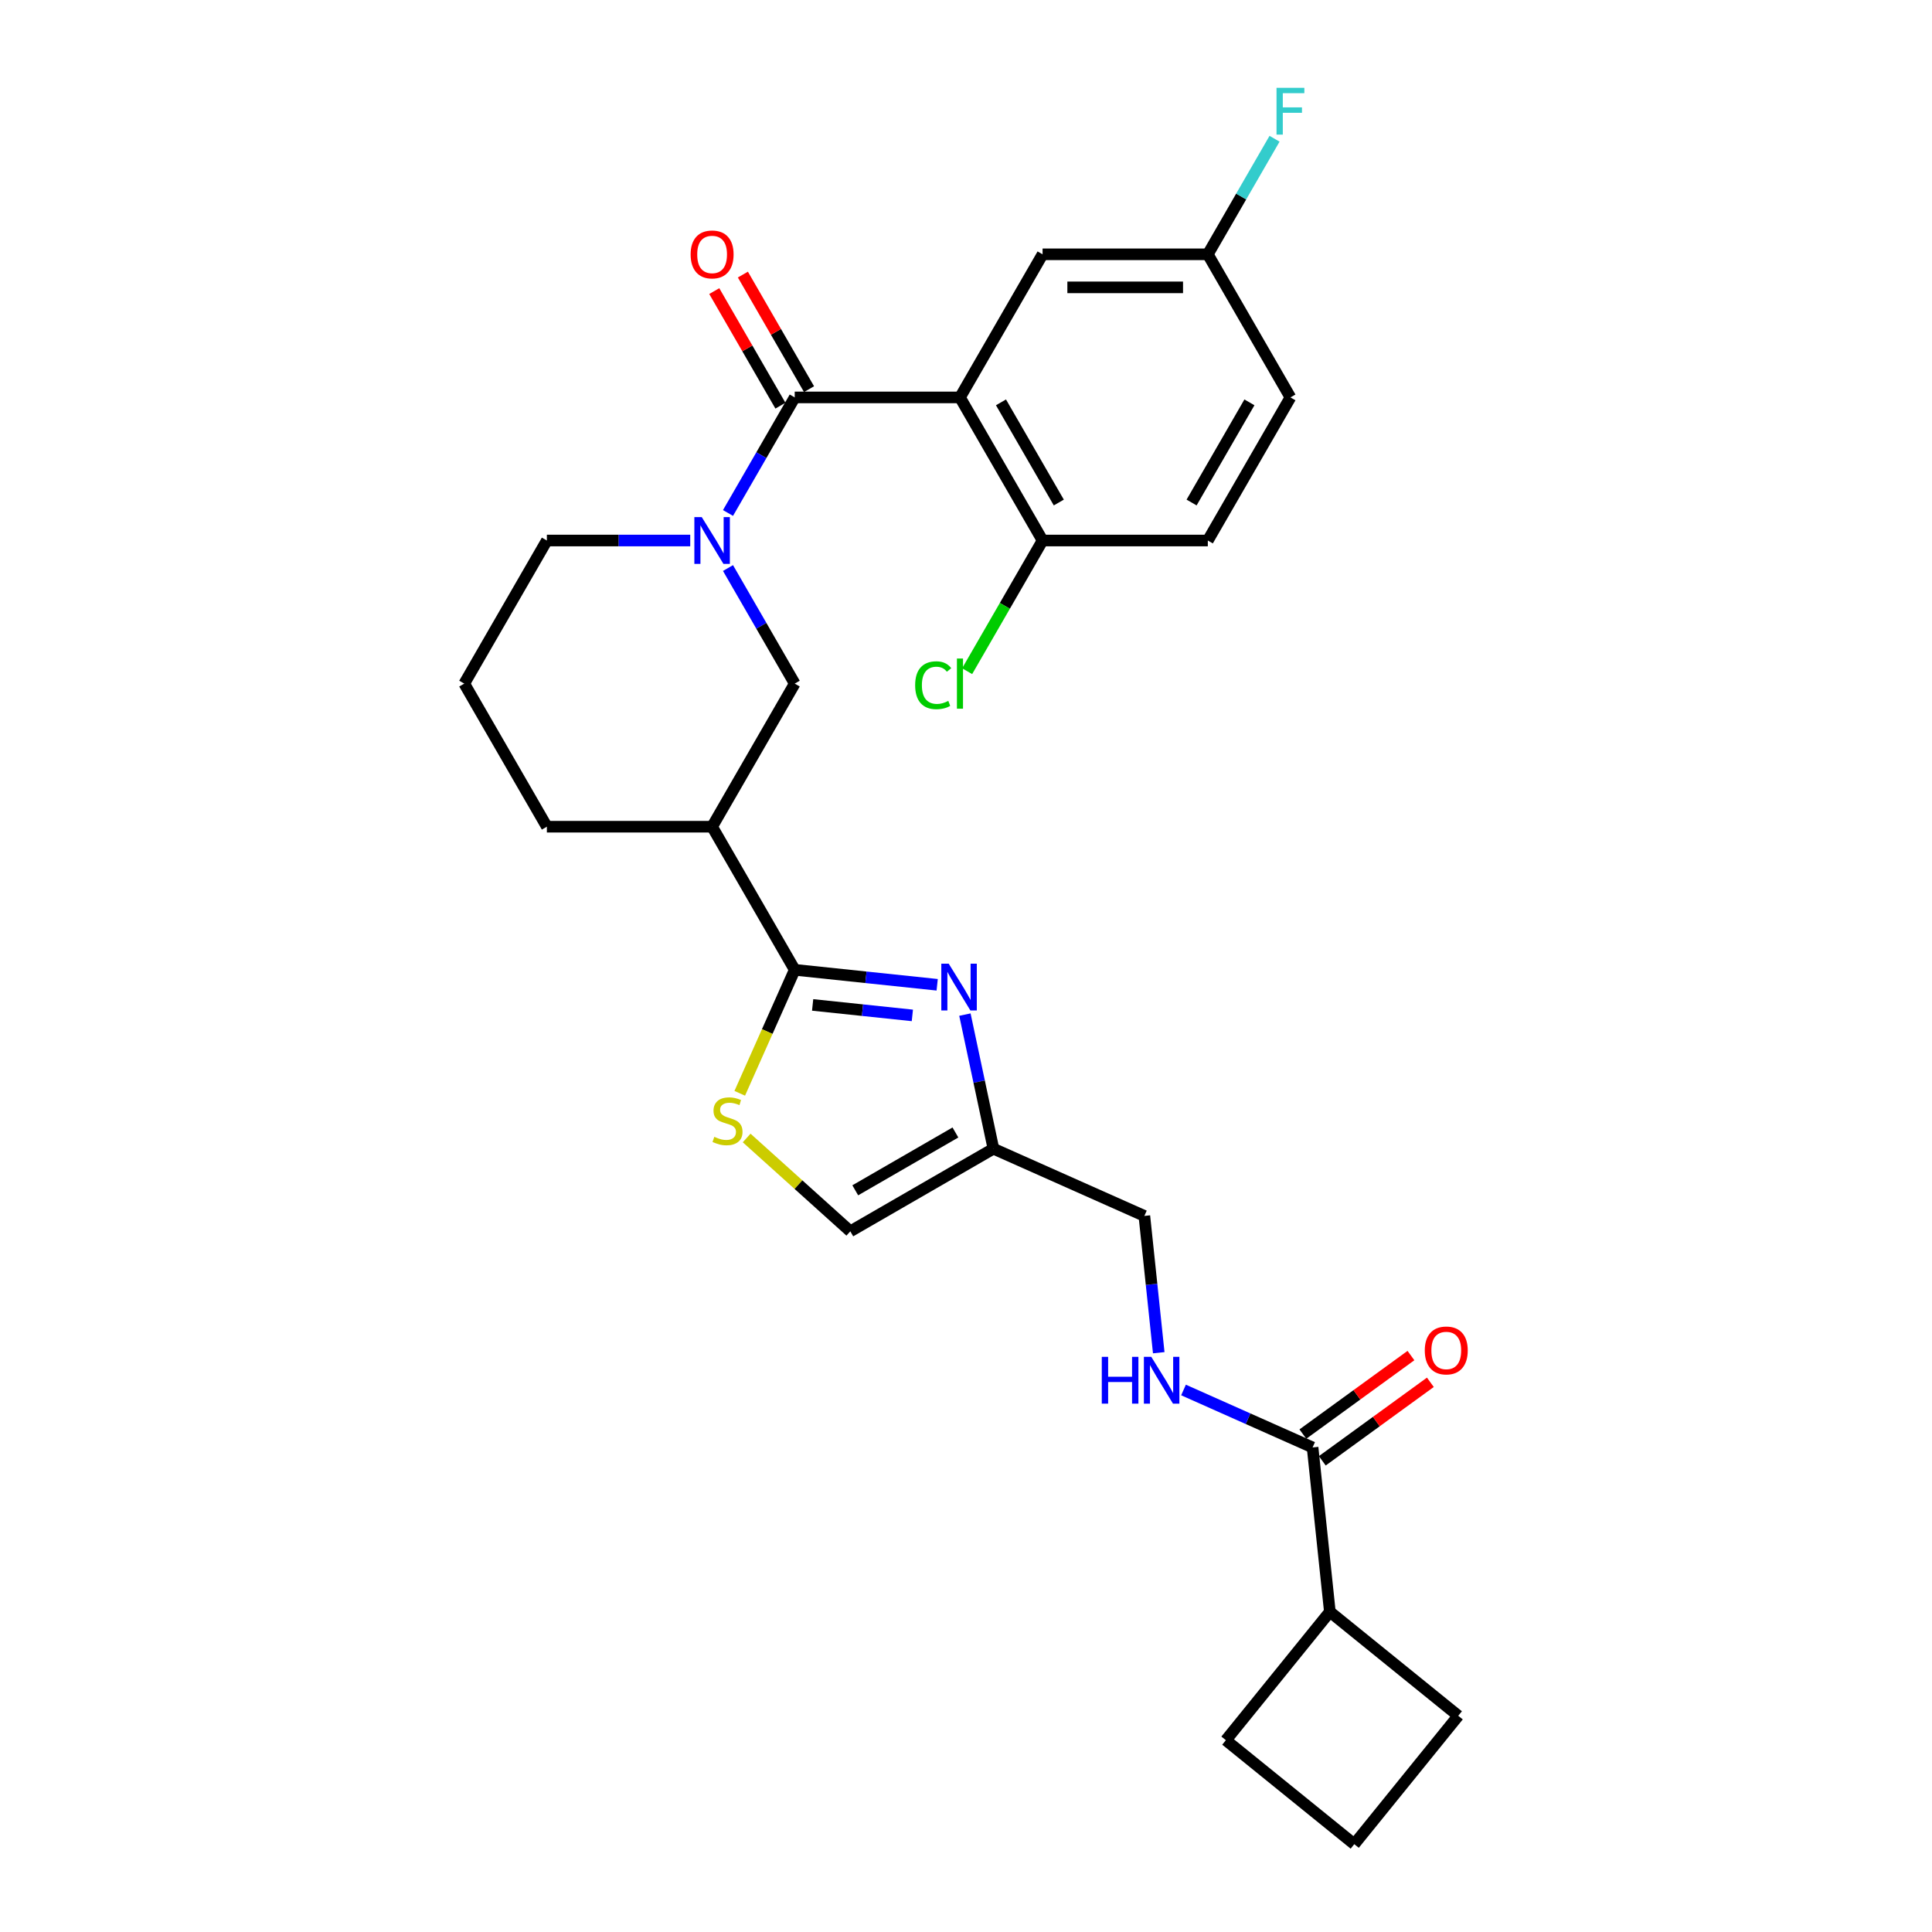 <?xml version='1.0' encoding='iso-8859-1'?>
<svg version='1.1' baseProfile='full'
              xmlns='http://www.w3.org/2000/svg'
                      xmlns:rdkit='http://www.rdkit.org/xml'
                      xmlns:xlink='http://www.w3.org/1999/xlink'
                  xml:space='preserve'
width='1000px' height='1000px' viewBox='0 0 1000 1000'>
<!-- END OF HEADER -->
<rect style='opacity:1.0;fill:#FFFFFF;stroke:none' width='1000' height='1000' x='0' y='0'> </rect>
<path class='bond-0' d='M 411.349,205.7 L 496.875,205.7' style='fill:none;fill-rule:evenodd;stroke:#000000;stroke-width:6px;stroke-linecap:butt;stroke-linejoin:miter;stroke-opacity:1' />
<path class='bond-2' d='M 411.349,205.7 L 394.081,235.61' style='fill:none;fill-rule:evenodd;stroke:#000000;stroke-width:6px;stroke-linecap:butt;stroke-linejoin:miter;stroke-opacity:1' />
<path class='bond-2' d='M 394.081,235.61 L 376.813,265.519' style='fill:none;fill-rule:evenodd;stroke:#0000FF;stroke-width:6px;stroke-linecap:butt;stroke-linejoin:miter;stroke-opacity:1' />
<path class='bond-13' d='M 418.756,201.424 L 401.636,171.771' style='fill:none;fill-rule:evenodd;stroke:#000000;stroke-width:6px;stroke-linecap:butt;stroke-linejoin:miter;stroke-opacity:1' />
<path class='bond-13' d='M 401.636,171.771 L 384.516,142.118' style='fill:none;fill-rule:evenodd;stroke:#FF0000;stroke-width:6px;stroke-linecap:butt;stroke-linejoin:miter;stroke-opacity:1' />
<path class='bond-13' d='M 403.943,209.977 L 386.822,180.324' style='fill:none;fill-rule:evenodd;stroke:#000000;stroke-width:6px;stroke-linecap:butt;stroke-linejoin:miter;stroke-opacity:1' />
<path class='bond-13' d='M 386.822,180.324 L 369.702,150.671' style='fill:none;fill-rule:evenodd;stroke:#FF0000;stroke-width:6px;stroke-linecap:butt;stroke-linejoin:miter;stroke-opacity:1' />
<path class='bond-10' d='M 496.875,205.7 L 539.638,279.768' style='fill:none;fill-rule:evenodd;stroke:#000000;stroke-width:6px;stroke-linecap:butt;stroke-linejoin:miter;stroke-opacity:1' />
<path class='bond-10' d='M 518.103,208.258 L 548.037,260.105' style='fill:none;fill-rule:evenodd;stroke:#000000;stroke-width:6px;stroke-linecap:butt;stroke-linejoin:miter;stroke-opacity:1' />
<path class='bond-12' d='M 496.875,205.7 L 539.638,131.633' style='fill:none;fill-rule:evenodd;stroke:#000000;stroke-width:6px;stroke-linecap:butt;stroke-linejoin:miter;stroke-opacity:1' />
<path class='bond-1' d='M 411.349,501.971 L 368.586,427.903' style='fill:none;fill-rule:evenodd;stroke:#000000;stroke-width:6px;stroke-linecap:butt;stroke-linejoin:miter;stroke-opacity:1' />
<path class='bond-3' d='M 411.349,501.971 L 448.216,505.846' style='fill:none;fill-rule:evenodd;stroke:#000000;stroke-width:6px;stroke-linecap:butt;stroke-linejoin:miter;stroke-opacity:1' />
<path class='bond-3' d='M 448.216,505.846 L 485.083,509.721' style='fill:none;fill-rule:evenodd;stroke:#0000FF;stroke-width:6px;stroke-linecap:butt;stroke-linejoin:miter;stroke-opacity:1' />
<path class='bond-3' d='M 420.621,520.145 L 446.428,522.857' style='fill:none;fill-rule:evenodd;stroke:#000000;stroke-width:6px;stroke-linecap:butt;stroke-linejoin:miter;stroke-opacity:1' />
<path class='bond-3' d='M 446.428,522.857 L 472.235,525.57' style='fill:none;fill-rule:evenodd;stroke:#0000FF;stroke-width:6px;stroke-linecap:butt;stroke-linejoin:miter;stroke-opacity:1' />
<path class='bond-4' d='M 411.349,501.971 L 397.12,533.93' style='fill:none;fill-rule:evenodd;stroke:#000000;stroke-width:6px;stroke-linecap:butt;stroke-linejoin:miter;stroke-opacity:1' />
<path class='bond-4' d='M 397.12,533.93 L 382.891,565.889' style='fill:none;fill-rule:evenodd;stroke:#CCCC00;stroke-width:6px;stroke-linecap:butt;stroke-linejoin:miter;stroke-opacity:1' />
<path class='bond-7' d='M 376.813,294.017 L 394.081,323.926' style='fill:none;fill-rule:evenodd;stroke:#0000FF;stroke-width:6px;stroke-linecap:butt;stroke-linejoin:miter;stroke-opacity:1' />
<path class='bond-7' d='M 394.081,323.926 L 411.349,353.836' style='fill:none;fill-rule:evenodd;stroke:#000000;stroke-width:6px;stroke-linecap:butt;stroke-linejoin:miter;stroke-opacity:1' />
<path class='bond-19' d='M 357.263,279.768 L 320.162,279.768' style='fill:none;fill-rule:evenodd;stroke:#0000FF;stroke-width:6px;stroke-linecap:butt;stroke-linejoin:miter;stroke-opacity:1' />
<path class='bond-19' d='M 320.162,279.768 L 283.06,279.768' style='fill:none;fill-rule:evenodd;stroke:#000000;stroke-width:6px;stroke-linecap:butt;stroke-linejoin:miter;stroke-opacity:1' />
<path class='bond-6' d='M 499.435,525.16 L 506.812,559.864' style='fill:none;fill-rule:evenodd;stroke:#0000FF;stroke-width:6px;stroke-linecap:butt;stroke-linejoin:miter;stroke-opacity:1' />
<path class='bond-6' d='M 506.812,559.864 L 514.189,594.568' style='fill:none;fill-rule:evenodd;stroke:#000000;stroke-width:6px;stroke-linecap:butt;stroke-linejoin:miter;stroke-opacity:1' />
<path class='bond-9' d='M 386.467,589.02 L 413.294,613.176' style='fill:none;fill-rule:evenodd;stroke:#CCCC00;stroke-width:6px;stroke-linecap:butt;stroke-linejoin:miter;stroke-opacity:1' />
<path class='bond-9' d='M 413.294,613.176 L 440.121,637.331' style='fill:none;fill-rule:evenodd;stroke:#000000;stroke-width:6px;stroke-linecap:butt;stroke-linejoin:miter;stroke-opacity:1' />
<path class='bond-5' d='M 368.586,427.903 L 411.349,353.836' style='fill:none;fill-rule:evenodd;stroke:#000000;stroke-width:6px;stroke-linecap:butt;stroke-linejoin:miter;stroke-opacity:1' />
<path class='bond-28' d='M 368.586,427.903 L 283.06,427.903' style='fill:none;fill-rule:evenodd;stroke:#000000;stroke-width:6px;stroke-linecap:butt;stroke-linejoin:miter;stroke-opacity:1' />
<path class='bond-15' d='M 514.189,594.568 L 592.321,629.355' style='fill:none;fill-rule:evenodd;stroke:#000000;stroke-width:6px;stroke-linecap:butt;stroke-linejoin:miter;stroke-opacity:1' />
<path class='bond-30' d='M 514.189,594.568 L 440.121,637.331' style='fill:none;fill-rule:evenodd;stroke:#000000;stroke-width:6px;stroke-linecap:butt;stroke-linejoin:miter;stroke-opacity:1' />
<path class='bond-30' d='M 494.526,586.169 L 442.679,616.103' style='fill:none;fill-rule:evenodd;stroke:#000000;stroke-width:6px;stroke-linecap:butt;stroke-linejoin:miter;stroke-opacity:1' />
<path class='bond-8' d='M 679.392,749.199 L 645.988,734.326' style='fill:none;fill-rule:evenodd;stroke:#000000;stroke-width:6px;stroke-linecap:butt;stroke-linejoin:miter;stroke-opacity:1' />
<path class='bond-8' d='M 645.988,734.326 L 612.584,719.454' style='fill:none;fill-rule:evenodd;stroke:#0000FF;stroke-width:6px;stroke-linecap:butt;stroke-linejoin:miter;stroke-opacity:1' />
<path class='bond-14' d='M 684.419,756.118 L 712.387,735.798' style='fill:none;fill-rule:evenodd;stroke:#000000;stroke-width:6px;stroke-linecap:butt;stroke-linejoin:miter;stroke-opacity:1' />
<path class='bond-14' d='M 712.387,735.798 L 740.355,715.478' style='fill:none;fill-rule:evenodd;stroke:#FF0000;stroke-width:6px;stroke-linecap:butt;stroke-linejoin:miter;stroke-opacity:1' />
<path class='bond-14' d='M 674.365,742.279 L 702.333,721.96' style='fill:none;fill-rule:evenodd;stroke:#000000;stroke-width:6px;stroke-linecap:butt;stroke-linejoin:miter;stroke-opacity:1' />
<path class='bond-14' d='M 702.333,721.96 L 730.301,701.64' style='fill:none;fill-rule:evenodd;stroke:#FF0000;stroke-width:6px;stroke-linecap:butt;stroke-linejoin:miter;stroke-opacity:1' />
<path class='bond-16' d='M 679.392,749.199 L 688.332,834.256' style='fill:none;fill-rule:evenodd;stroke:#000000;stroke-width:6px;stroke-linecap:butt;stroke-linejoin:miter;stroke-opacity:1' />
<path class='bond-17' d='M 539.638,279.768 L 625.164,279.768' style='fill:none;fill-rule:evenodd;stroke:#000000;stroke-width:6px;stroke-linecap:butt;stroke-linejoin:miter;stroke-opacity:1' />
<path class='bond-20' d='M 539.638,279.768 L 520.113,313.587' style='fill:none;fill-rule:evenodd;stroke:#000000;stroke-width:6px;stroke-linecap:butt;stroke-linejoin:miter;stroke-opacity:1' />
<path class='bond-20' d='M 520.113,313.587 L 500.587,347.407' style='fill:none;fill-rule:evenodd;stroke:#00CC00;stroke-width:6px;stroke-linecap:butt;stroke-linejoin:miter;stroke-opacity:1' />
<path class='bond-11' d='M 599.763,700.163 L 596.042,664.759' style='fill:none;fill-rule:evenodd;stroke:#0000FF;stroke-width:6px;stroke-linecap:butt;stroke-linejoin:miter;stroke-opacity:1' />
<path class='bond-11' d='M 596.042,664.759 L 592.321,629.355' style='fill:none;fill-rule:evenodd;stroke:#000000;stroke-width:6px;stroke-linecap:butt;stroke-linejoin:miter;stroke-opacity:1' />
<path class='bond-18' d='M 539.638,131.633 L 625.164,131.633' style='fill:none;fill-rule:evenodd;stroke:#000000;stroke-width:6px;stroke-linecap:butt;stroke-linejoin:miter;stroke-opacity:1' />
<path class='bond-18' d='M 552.467,148.738 L 612.335,148.738' style='fill:none;fill-rule:evenodd;stroke:#000000;stroke-width:6px;stroke-linecap:butt;stroke-linejoin:miter;stroke-opacity:1' />
<path class='bond-26' d='M 688.332,834.256 L 754.798,888.079' style='fill:none;fill-rule:evenodd;stroke:#000000;stroke-width:6px;stroke-linecap:butt;stroke-linejoin:miter;stroke-opacity:1' />
<path class='bond-27' d='M 688.332,834.256 L 634.509,900.722' style='fill:none;fill-rule:evenodd;stroke:#000000;stroke-width:6px;stroke-linecap:butt;stroke-linejoin:miter;stroke-opacity:1' />
<path class='bond-29' d='M 625.164,279.768 L 667.927,205.7' style='fill:none;fill-rule:evenodd;stroke:#000000;stroke-width:6px;stroke-linecap:butt;stroke-linejoin:miter;stroke-opacity:1' />
<path class='bond-29' d='M 616.765,260.105 L 646.699,208.258' style='fill:none;fill-rule:evenodd;stroke:#000000;stroke-width:6px;stroke-linecap:butt;stroke-linejoin:miter;stroke-opacity:1' />
<path class='bond-21' d='M 625.164,131.633 L 667.927,205.7' style='fill:none;fill-rule:evenodd;stroke:#000000;stroke-width:6px;stroke-linecap:butt;stroke-linejoin:miter;stroke-opacity:1' />
<path class='bond-22' d='M 625.164,131.633 L 642.433,101.723' style='fill:none;fill-rule:evenodd;stroke:#000000;stroke-width:6px;stroke-linecap:butt;stroke-linejoin:miter;stroke-opacity:1' />
<path class='bond-22' d='M 642.433,101.723 L 659.701,71.814' style='fill:none;fill-rule:evenodd;stroke:#33CCCC;stroke-width:6px;stroke-linecap:butt;stroke-linejoin:miter;stroke-opacity:1' />
<path class='bond-24' d='M 283.06,279.768 L 240.297,353.836' style='fill:none;fill-rule:evenodd;stroke:#000000;stroke-width:6px;stroke-linecap:butt;stroke-linejoin:miter;stroke-opacity:1' />
<path class='bond-23' d='M 283.06,427.903 L 240.297,353.836' style='fill:none;fill-rule:evenodd;stroke:#000000;stroke-width:6px;stroke-linecap:butt;stroke-linejoin:miter;stroke-opacity:1' />
<path class='bond-25' d='M 700.975,954.545 L 634.509,900.722' style='fill:none;fill-rule:evenodd;stroke:#000000;stroke-width:6px;stroke-linecap:butt;stroke-linejoin:miter;stroke-opacity:1' />
<path class='bond-31' d='M 700.975,954.545 L 754.798,888.079' style='fill:none;fill-rule:evenodd;stroke:#000000;stroke-width:6px;stroke-linecap:butt;stroke-linejoin:miter;stroke-opacity:1' />
<path  class='atom-3' d='M 363.232 267.658
L 371.169 280.486
Q 371.956 281.752, 373.222 284.044
Q 374.488 286.336, 374.556 286.473
L 374.556 267.658
L 377.772 267.658
L 377.772 291.879
L 374.453 291.879
L 365.935 277.852
Q 364.943 276.21, 363.882 274.329
Q 362.856 272.447, 362.548 271.865
L 362.548 291.879
L 359.401 291.879
L 359.401 267.658
L 363.232 267.658
' fill='#0000FF'/>
<path  class='atom-4' d='M 491.053 498.8
L 498.99 511.629
Q 499.777 512.895, 501.042 515.187
Q 502.308 517.479, 502.377 517.616
L 502.377 498.8
L 505.592 498.8
L 505.592 523.021
L 502.274 523.021
L 493.755 508.995
Q 492.763 507.353, 491.703 505.472
Q 490.677 503.59, 490.369 503.008
L 490.369 523.021
L 487.221 523.021
L 487.221 498.8
L 491.053 498.8
' fill='#0000FF'/>
<path  class='atom-5' d='M 369.721 588.416
Q 369.994 588.519, 371.123 588.998
Q 372.252 589.477, 373.484 589.784
Q 374.75 590.058, 375.981 590.058
Q 378.273 590.058, 379.607 588.963
Q 380.942 587.834, 380.942 585.885
Q 380.942 584.55, 380.257 583.729
Q 379.607 582.908, 378.581 582.463
Q 377.555 582.019, 375.844 581.506
Q 373.689 580.856, 372.389 580.24
Q 371.123 579.624, 370.2 578.324
Q 369.31 577.024, 369.31 574.835
Q 369.31 571.79, 371.363 569.908
Q 373.45 568.027, 377.555 568.027
Q 380.36 568.027, 383.542 569.361
L 382.755 571.995
Q 379.847 570.798, 377.658 570.798
Q 375.297 570.798, 373.997 571.79
Q 372.697 572.748, 372.731 574.424
Q 372.731 575.724, 373.381 576.511
Q 374.065 577.298, 375.023 577.742
Q 376.015 578.187, 377.658 578.7
Q 379.847 579.385, 381.147 580.069
Q 382.447 580.753, 383.371 582.156
Q 384.329 583.524, 384.329 585.885
Q 384.329 589.237, 382.071 591.05
Q 379.847 592.829, 376.118 592.829
Q 373.963 592.829, 372.321 592.35
Q 370.713 591.906, 368.797 591.119
L 369.721 588.416
' fill='#CCCC00'/>
<path  class='atom-12' d='M 570.283 702.302
L 573.567 702.302
L 573.567 712.599
L 585.951 712.599
L 585.951 702.302
L 589.235 702.302
L 589.235 726.523
L 585.951 726.523
L 585.951 715.336
L 573.567 715.336
L 573.567 726.523
L 570.283 726.523
L 570.283 702.302
' fill='#0000FF'/>
<path  class='atom-12' d='M 595.906 702.302
L 603.843 715.13
Q 604.63 716.396, 605.896 718.688
Q 607.162 720.98, 607.23 721.117
L 607.23 702.302
L 610.446 702.302
L 610.446 726.523
L 607.127 726.523
L 598.609 712.496
Q 597.617 710.854, 596.556 708.973
Q 595.53 707.091, 595.222 706.509
L 595.222 726.523
L 592.075 726.523
L 592.075 702.302
L 595.906 702.302
' fill='#0000FF'/>
<path  class='atom-14' d='M 357.468 131.701
Q 357.468 125.885, 360.342 122.635
Q 363.215 119.385, 368.586 119.385
Q 373.957 119.385, 376.831 122.635
Q 379.705 125.885, 379.705 131.701
Q 379.705 137.585, 376.797 140.938
Q 373.889 144.256, 368.586 144.256
Q 363.25 144.256, 360.342 140.938
Q 357.468 137.62, 357.468 131.701
M 368.586 141.52
Q 372.281 141.52, 374.265 139.056
Q 376.284 136.559, 376.284 131.701
Q 376.284 126.946, 374.265 124.551
Q 372.281 122.122, 368.586 122.122
Q 364.892 122.122, 362.873 124.517
Q 360.889 126.912, 360.889 131.701
Q 360.889 136.593, 362.873 139.056
Q 364.892 141.52, 368.586 141.52
' fill='#FF0000'/>
<path  class='atom-15' d='M 737.466 698.996
Q 737.466 693.18, 740.34 689.93
Q 743.213 686.68, 748.584 686.68
Q 753.955 686.68, 756.829 689.93
Q 759.703 693.18, 759.703 698.996
Q 759.703 704.88, 756.795 708.233
Q 753.887 711.551, 748.584 711.551
Q 743.247 711.551, 740.34 708.233
Q 737.466 704.914, 737.466 698.996
M 748.584 708.814
Q 752.279 708.814, 754.263 706.351
Q 756.282 703.854, 756.282 698.996
Q 756.282 694.241, 754.263 691.846
Q 752.279 689.417, 748.584 689.417
Q 744.89 689.417, 742.871 691.812
Q 740.887 694.207, 740.887 698.996
Q 740.887 703.888, 742.871 706.351
Q 744.89 708.814, 748.584 708.814
' fill='#FF0000'/>
<path  class='atom-21' d='M 473.681 354.674
Q 473.681 348.653, 476.486 345.505
Q 479.325 342.324, 484.696 342.324
Q 489.691 342.324, 492.36 345.848
L 490.102 347.695
Q 488.152 345.129, 484.696 345.129
Q 481.036 345.129, 479.086 347.592
Q 477.17 350.021, 477.17 354.674
Q 477.17 359.463, 479.154 361.926
Q 481.173 364.39, 485.073 364.39
Q 487.741 364.39, 490.854 362.782
L 491.812 365.348
Q 490.546 366.169, 488.631 366.648
Q 486.715 367.126, 484.594 367.126
Q 479.325 367.126, 476.486 363.911
Q 473.681 360.695, 473.681 354.674
' fill='#00CC00'/>
<path  class='atom-21' d='M 495.302 340.853
L 498.449 340.853
L 498.449 366.819
L 495.302 366.819
L 495.302 340.853
' fill='#00CC00'/>
<path  class='atom-23' d='M 660.726 45.455
L 675.129 45.455
L 675.129 48.226
L 663.976 48.226
L 663.976 55.581
L 673.897 55.581
L 673.897 58.386
L 663.976 58.386
L 663.976 69.675
L 660.726 69.675
L 660.726 45.455
' fill='#33CCCC'/>
</svg>
